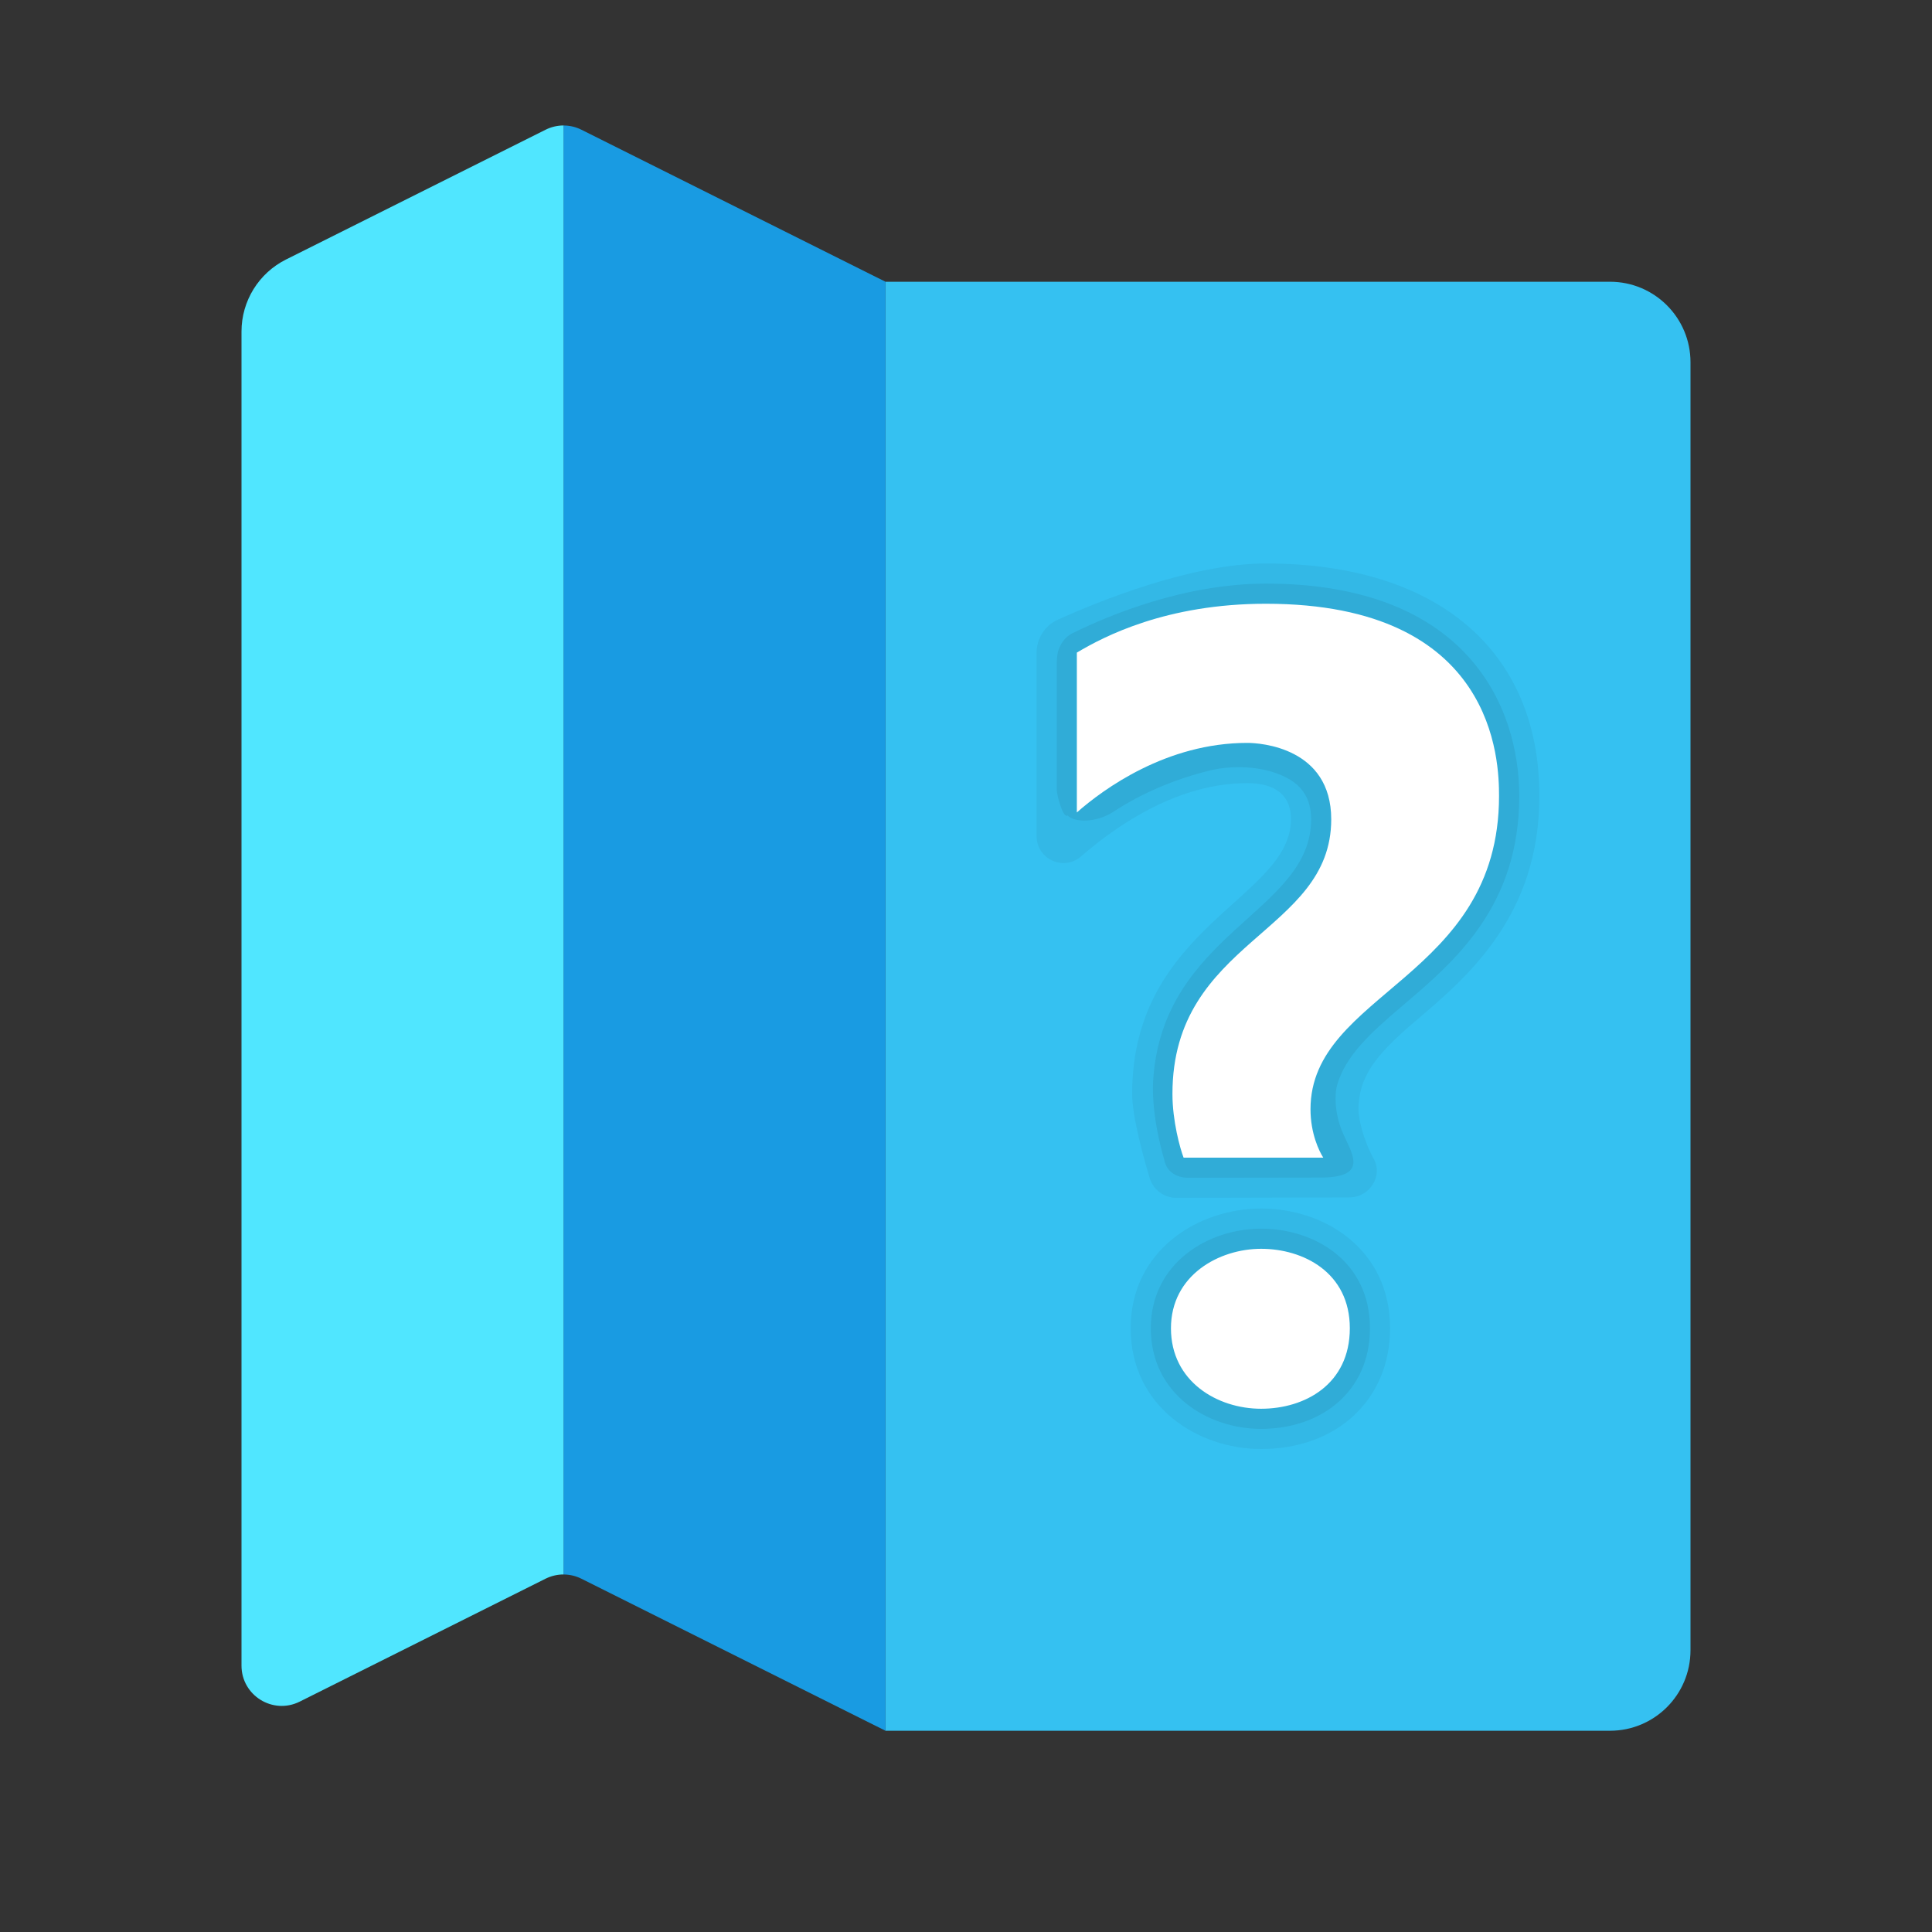 <svg xmlns="http://www.w3.org/2000/svg"  viewBox="0 0 48 48" width="512px" height="512px"><rect x="0" y="0" width="48" height="48" fill="#333333" stroke="none"/><path fill="#35c1f1" d="M40,43H22V7h18c1.105,0,2,0.895,2,2v32C42,42.105,41.105,43,40,43z"/><path fill="#199be2" d="M14.447,3.224C14.306,3.153,14.153,3.118,14,3.118v36c0.153,0,0.306,0.035,0.447,0.106L22,43V7	L14.447,3.224z"/><path fill="#50e6ff" d="M13.553,3.224L7.106,6.447C6.428,6.786,6,7.479,6,8.236v33.146c0,0.743,0.782,1.227,1.447,0.894	l6.106-3.053c0.141-0.07,0.294-0.106,0.447-0.106v-36C13.847,3.118,13.694,3.153,13.553,3.224z"/><path d="M31.451,14c-1.848,0-4.147,0.935-5.167,1.395	c-0.326,0.147-0.53,0.469-0.53,0.826v4.551c0,0.574,0.671,0.881,1.104,0.505c0.957-0.831,2.45-1.821,4.131-1.821	c0.495,0,1.085,0.156,1.085,0.899c0,1.961-3.945,2.66-3.945,6.821c0,0.548,0.259,1.506,0.434,2.089	c0.088,0.293,0.356,0.495,0.663,0.494l4.304-0.011c0.495-0.001,0.838-0.528,0.598-0.961c-0.273-0.492-0.377-1.018-0.377-1.214	c0-0.792,0.388-1.335,1.411-2.202c1.301-1.103,3.083-2.613,3.083-5.597C38.244,16.159,35.705,14,31.451,14z" opacity=".05"/><path d="M26.646,15.732c0.897-0.443,2.781-1.232,4.806-1.232	c4.987,0,6.293,3.046,6.293,5.276c0,2.734-1.593,4.102-2.879,5.192c-0.848,0.719-1.424,1.257-1.64,1.971	c-0.079,0.261-0.06,0.715,0.109,1.144c0.204,0.516,0.745,1.173-0.529,1.173l-3.283,0.005c-0.332,0-0.524-0.187-0.577-0.37	c-0.103-0.353-0.231-0.883-0.278-1.38c-0.022-0.235-0.03-0.456-0.019-0.648c0.221-3.694,3.926-4.187,3.926-6.507	c0-0.692-0.413-0.97-0.809-1.124c-0.595-0.233-1.284-0.19-1.668-0.099c-0.933,0.222-1.773,0.599-2.423,1.027	c-0.451,0.297-0.987,0.271-1.149,0.101c-0.114,0.083-0.272-0.509-0.272-0.65v-3.127c0-0.06,0.016-0.245,0.033-0.3	C26.346,15.995,26.459,15.824,26.646,15.732z" opacity=".07"/><path d="M31.332,30.026c-1.57,0-3.24,1.043-3.24,2.975	c0,1.948,1.67,2.999,3.24,2.999c1.887,0,3.204-1.233,3.204-2.999C34.535,31.048,32.924,30.026,31.332,30.026z" opacity=".05"/><path d="M31.332,35.5c-1.33,0-2.74-0.865-2.74-2.499	c0-1.626,1.433-2.475,2.74-2.475c1.318,0,2.704,0.803,2.704,2.475C34.035,34.579,32.819,35.5,31.332,35.5z" opacity=".07"/><path fill="#fff" d="M29.406,28.761c-0.088-0.229-0.277-0.91-0.277-1.583c0-3.832,3.945-3.979,3.945-6.821	c0-1.789-1.768-1.9-2.085-1.9c-2.008,0-3.576,1.148-4.235,1.728v-3.971C27.433,15.809,28.982,15,31.451,15	c5.72,0,5.792,3.932,5.792,4.776c0,4.539-4.684,4.875-4.684,7.784c0,0.607,0.22,1.051,0.317,1.201L29.406,28.761z M31.332,35	c-1.089,0-2.24-0.679-2.24-1.999s1.196-1.975,2.24-1.975c1.044,0,2.204,0.585,2.204,1.975C33.535,34.391,32.421,35,31.332,35z"/></svg>